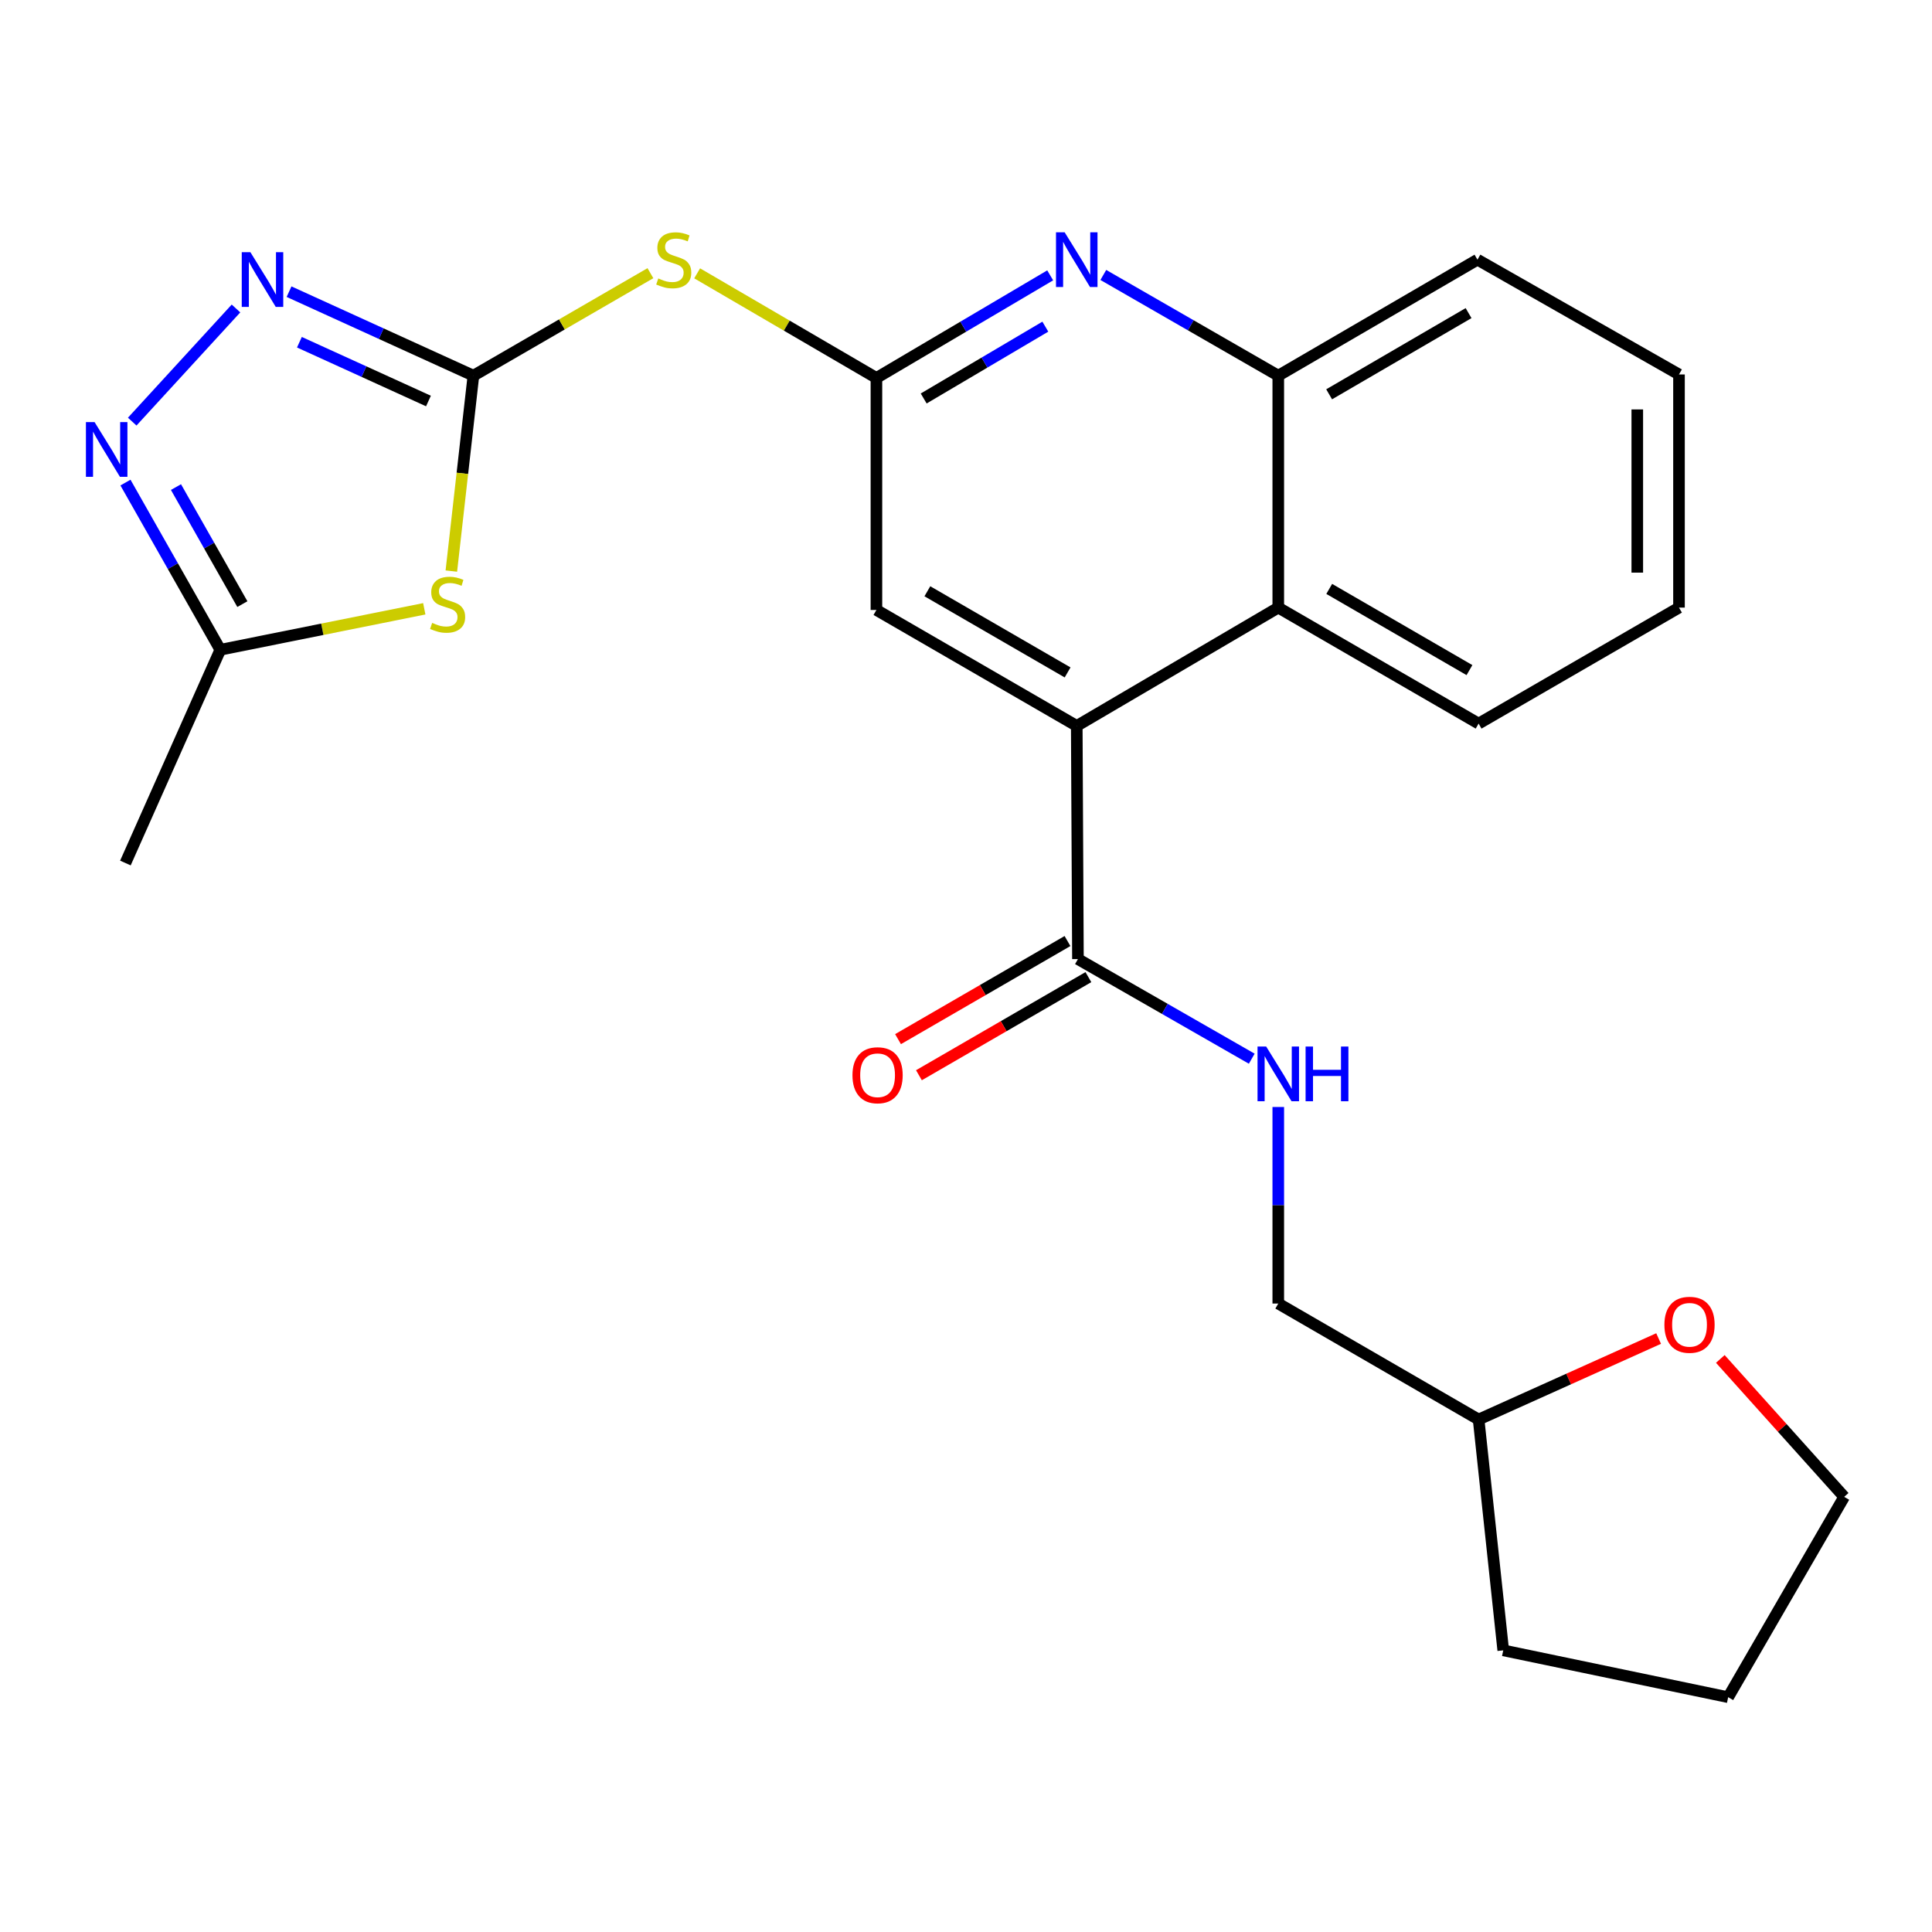 <?xml version='1.0' encoding='iso-8859-1'?>
<svg version='1.1' baseProfile='full'
              xmlns='http://www.w3.org/2000/svg'
                      xmlns:rdkit='http://www.rdkit.org/xml'
                      xmlns:xlink='http://www.w3.org/1999/xlink'
                  xml:space='preserve'
width='1000px' height='1000px' viewBox='0 0 1000 1000'>
<!-- END OF HEADER -->
<rect style='opacity:1.0;fill:#FFFFFF;stroke:none' width='1000' height='1000' x='0' y='0'> </rect>
<path class='bond-0' d='M 245.035,194.442 L 239.325,245.016' style='fill:none;fill-rule:evenodd;stroke:#000000;stroke-width:6px;stroke-linecap:butt;stroke-linejoin:miter;stroke-opacity:1' />
<path class='bond-0' d='M 239.325,245.016 L 233.616,295.589' style='fill:none;fill-rule:evenodd;stroke:#CCCC00;stroke-width:6px;stroke-linecap:butt;stroke-linejoin:miter;stroke-opacity:1' />
<path class='bond-1' d='M 245.035,194.442 L 197.323,172.704' style='fill:none;fill-rule:evenodd;stroke:#000000;stroke-width:6px;stroke-linecap:butt;stroke-linejoin:miter;stroke-opacity:1' />
<path class='bond-1' d='M 197.323,172.704 L 149.611,150.966' style='fill:none;fill-rule:evenodd;stroke:#0000FF;stroke-width:6px;stroke-linecap:butt;stroke-linejoin:miter;stroke-opacity:1' />
<path class='bond-1' d='M 221.771,207.566 L 188.372,192.349' style='fill:none;fill-rule:evenodd;stroke:#000000;stroke-width:6px;stroke-linecap:butt;stroke-linejoin:miter;stroke-opacity:1' />
<path class='bond-1' d='M 188.372,192.349 L 154.974,177.132' style='fill:none;fill-rule:evenodd;stroke:#0000FF;stroke-width:6px;stroke-linecap:butt;stroke-linejoin:miter;stroke-opacity:1' />
<path class='bond-3' d='M 245.035,194.442 L 290.844,167.919' style='fill:none;fill-rule:evenodd;stroke:#000000;stroke-width:6px;stroke-linecap:butt;stroke-linejoin:miter;stroke-opacity:1' />
<path class='bond-3' d='M 290.844,167.919 L 336.653,141.396' style='fill:none;fill-rule:evenodd;stroke:#CCCC00;stroke-width:6px;stroke-linecap:butt;stroke-linejoin:miter;stroke-opacity:1' />
<path class='bond-7' d='M 219.606,315.111 L 166.819,325.717' style='fill:none;fill-rule:evenodd;stroke:#CCCC00;stroke-width:6px;stroke-linecap:butt;stroke-linejoin:miter;stroke-opacity:1' />
<path class='bond-7' d='M 166.819,325.717 L 114.032,336.323' style='fill:none;fill-rule:evenodd;stroke:#000000;stroke-width:6px;stroke-linecap:butt;stroke-linejoin:miter;stroke-opacity:1' />
<path class='bond-2' d='M 122.149,159.668 L 68.433,218.233' style='fill:none;fill-rule:evenodd;stroke:#0000FF;stroke-width:6px;stroke-linecap:butt;stroke-linejoin:miter;stroke-opacity:1' />
<path class='bond-25' d='M 64.94,249.781 L 89.486,293.052' style='fill:none;fill-rule:evenodd;stroke:#0000FF;stroke-width:6px;stroke-linecap:butt;stroke-linejoin:miter;stroke-opacity:1' />
<path class='bond-25' d='M 89.486,293.052 L 114.032,336.323' style='fill:none;fill-rule:evenodd;stroke:#000000;stroke-width:6px;stroke-linecap:butt;stroke-linejoin:miter;stroke-opacity:1' />
<path class='bond-25' d='M 91.081,252.111 L 108.263,282.4' style='fill:none;fill-rule:evenodd;stroke:#0000FF;stroke-width:6px;stroke-linecap:butt;stroke-linejoin:miter;stroke-opacity:1' />
<path class='bond-25' d='M 108.263,282.4 L 125.445,312.69' style='fill:none;fill-rule:evenodd;stroke:#000000;stroke-width:6px;stroke-linecap:butt;stroke-linejoin:miter;stroke-opacity:1' />
<path class='bond-4' d='M 360.845,141.476 L 407.24,168.553' style='fill:none;fill-rule:evenodd;stroke:#CCCC00;stroke-width:6px;stroke-linecap:butt;stroke-linejoin:miter;stroke-opacity:1' />
<path class='bond-4' d='M 407.24,168.553 L 453.634,195.63' style='fill:none;fill-rule:evenodd;stroke:#000000;stroke-width:6px;stroke-linecap:butt;stroke-linejoin:miter;stroke-opacity:1' />
<path class='bond-6' d='M 453.634,195.63 L 498.606,169.076' style='fill:none;fill-rule:evenodd;stroke:#000000;stroke-width:6px;stroke-linecap:butt;stroke-linejoin:miter;stroke-opacity:1' />
<path class='bond-6' d='M 498.606,169.076 L 543.577,142.523' style='fill:none;fill-rule:evenodd;stroke:#0000FF;stroke-width:6px;stroke-linecap:butt;stroke-linejoin:miter;stroke-opacity:1' />
<path class='bond-6' d='M 478.102,206.253 L 509.582,187.666' style='fill:none;fill-rule:evenodd;stroke:#000000;stroke-width:6px;stroke-linecap:butt;stroke-linejoin:miter;stroke-opacity:1' />
<path class='bond-6' d='M 509.582,187.666 L 541.062,169.078' style='fill:none;fill-rule:evenodd;stroke:#0000FF;stroke-width:6px;stroke-linecap:butt;stroke-linejoin:miter;stroke-opacity:1' />
<path class='bond-11' d='M 453.634,195.63 L 453.634,315.718' style='fill:none;fill-rule:evenodd;stroke:#000000;stroke-width:6px;stroke-linecap:butt;stroke-linejoin:miter;stroke-opacity:1' />
<path class='bond-5' d='M 557.328,375.733 L 453.634,315.718' style='fill:none;fill-rule:evenodd;stroke:#000000;stroke-width:6px;stroke-linecap:butt;stroke-linejoin:miter;stroke-opacity:1' />
<path class='bond-5' d='M 552.588,348.046 L 480.002,306.036' style='fill:none;fill-rule:evenodd;stroke:#000000;stroke-width:6px;stroke-linecap:butt;stroke-linejoin:miter;stroke-opacity:1' />
<path class='bond-8' d='M 557.328,375.733 L 557.94,496.421' style='fill:none;fill-rule:evenodd;stroke:#000000;stroke-width:6px;stroke-linecap:butt;stroke-linejoin:miter;stroke-opacity:1' />
<path class='bond-9' d='M 557.328,375.733 L 661.633,314.495' style='fill:none;fill-rule:evenodd;stroke:#000000;stroke-width:6px;stroke-linecap:butt;stroke-linejoin:miter;stroke-opacity:1' />
<path class='bond-10' d='M 571.077,142.318 L 616.355,168.38' style='fill:none;fill-rule:evenodd;stroke:#0000FF;stroke-width:6px;stroke-linecap:butt;stroke-linejoin:miter;stroke-opacity:1' />
<path class='bond-10' d='M 616.355,168.38 L 661.633,194.442' style='fill:none;fill-rule:evenodd;stroke:#000000;stroke-width:6px;stroke-linecap:butt;stroke-linejoin:miter;stroke-opacity:1' />
<path class='bond-18' d='M 114.032,336.323 L 64.908,446.697' style='fill:none;fill-rule:evenodd;stroke:#000000;stroke-width:6px;stroke-linecap:butt;stroke-linejoin:miter;stroke-opacity:1' />
<path class='bond-12' d='M 557.94,496.421 L 602.923,522.201' style='fill:none;fill-rule:evenodd;stroke:#000000;stroke-width:6px;stroke-linecap:butt;stroke-linejoin:miter;stroke-opacity:1' />
<path class='bond-12' d='M 602.923,522.201 L 647.906,547.981' style='fill:none;fill-rule:evenodd;stroke:#0000FF;stroke-width:6px;stroke-linecap:butt;stroke-linejoin:miter;stroke-opacity:1' />
<path class='bond-13' d='M 552.532,487.08 L 508.676,512.469' style='fill:none;fill-rule:evenodd;stroke:#000000;stroke-width:6px;stroke-linecap:butt;stroke-linejoin:miter;stroke-opacity:1' />
<path class='bond-13' d='M 508.676,512.469 L 464.821,537.858' style='fill:none;fill-rule:evenodd;stroke:#FF0000;stroke-width:6px;stroke-linecap:butt;stroke-linejoin:miter;stroke-opacity:1' />
<path class='bond-13' d='M 563.348,505.763 L 519.493,531.152' style='fill:none;fill-rule:evenodd;stroke:#000000;stroke-width:6px;stroke-linecap:butt;stroke-linejoin:miter;stroke-opacity:1' />
<path class='bond-13' d='M 519.493,531.152 L 475.637,556.541' style='fill:none;fill-rule:evenodd;stroke:#FF0000;stroke-width:6px;stroke-linecap:butt;stroke-linejoin:miter;stroke-opacity:1' />
<path class='bond-17' d='M 661.633,314.495 L 765.327,374.533' style='fill:none;fill-rule:evenodd;stroke:#000000;stroke-width:6px;stroke-linecap:butt;stroke-linejoin:miter;stroke-opacity:1' />
<path class='bond-17' d='M 688.005,304.819 L 760.59,346.845' style='fill:none;fill-rule:evenodd;stroke:#000000;stroke-width:6px;stroke-linecap:butt;stroke-linejoin:miter;stroke-opacity:1' />
<path class='bond-26' d='M 661.633,314.495 L 661.633,194.442' style='fill:none;fill-rule:evenodd;stroke:#000000;stroke-width:6px;stroke-linecap:butt;stroke-linejoin:miter;stroke-opacity:1' />
<path class='bond-19' d='M 661.633,194.442 L 764.728,134.404' style='fill:none;fill-rule:evenodd;stroke:#000000;stroke-width:6px;stroke-linecap:butt;stroke-linejoin:miter;stroke-opacity:1' />
<path class='bond-19' d='M 687.962,204.092 L 760.128,162.065' style='fill:none;fill-rule:evenodd;stroke:#000000;stroke-width:6px;stroke-linecap:butt;stroke-linejoin:miter;stroke-opacity:1' />
<path class='bond-15' d='M 661.633,572.98 L 661.633,623.846' style='fill:none;fill-rule:evenodd;stroke:#0000FF;stroke-width:6px;stroke-linecap:butt;stroke-linejoin:miter;stroke-opacity:1' />
<path class='bond-15' d='M 661.633,623.846 L 661.633,674.713' style='fill:none;fill-rule:evenodd;stroke:#000000;stroke-width:6px;stroke-linecap:butt;stroke-linejoin:miter;stroke-opacity:1' />
<path class='bond-14' d='M 858.498,692.822 L 811.913,713.781' style='fill:none;fill-rule:evenodd;stroke:#FF0000;stroke-width:6px;stroke-linecap:butt;stroke-linejoin:miter;stroke-opacity:1' />
<path class='bond-14' d='M 811.913,713.781 L 765.327,734.74' style='fill:none;fill-rule:evenodd;stroke:#000000;stroke-width:6px;stroke-linecap:butt;stroke-linejoin:miter;stroke-opacity:1' />
<path class='bond-20' d='M 890.435,703.383 L 922.49,739.078' style='fill:none;fill-rule:evenodd;stroke:#FF0000;stroke-width:6px;stroke-linecap:butt;stroke-linejoin:miter;stroke-opacity:1' />
<path class='bond-20' d='M 922.49,739.078 L 954.545,774.773' style='fill:none;fill-rule:evenodd;stroke:#000000;stroke-width:6px;stroke-linecap:butt;stroke-linejoin:miter;stroke-opacity:1' />
<path class='bond-16' d='M 661.633,674.713 L 765.327,734.74' style='fill:none;fill-rule:evenodd;stroke:#000000;stroke-width:6px;stroke-linecap:butt;stroke-linejoin:miter;stroke-opacity:1' />
<path class='bond-21' d='M 765.327,734.74 L 778.076,854.217' style='fill:none;fill-rule:evenodd;stroke:#000000;stroke-width:6px;stroke-linecap:butt;stroke-linejoin:miter;stroke-opacity:1' />
<path class='bond-22' d='M 765.327,374.533 L 869.045,314.495' style='fill:none;fill-rule:evenodd;stroke:#000000;stroke-width:6px;stroke-linecap:butt;stroke-linejoin:miter;stroke-opacity:1' />
<path class='bond-24' d='M 764.728,134.404 L 869.045,193.819' style='fill:none;fill-rule:evenodd;stroke:#000000;stroke-width:6px;stroke-linecap:butt;stroke-linejoin:miter;stroke-opacity:1' />
<path class='bond-28' d='M 954.545,774.773 L 894.495,878.467' style='fill:none;fill-rule:evenodd;stroke:#000000;stroke-width:6px;stroke-linecap:butt;stroke-linejoin:miter;stroke-opacity:1' />
<path class='bond-23' d='M 778.076,854.217 L 894.495,878.467' style='fill:none;fill-rule:evenodd;stroke:#000000;stroke-width:6px;stroke-linecap:butt;stroke-linejoin:miter;stroke-opacity:1' />
<path class='bond-27' d='M 869.045,314.495 L 869.045,193.819' style='fill:none;fill-rule:evenodd;stroke:#000000;stroke-width:6px;stroke-linecap:butt;stroke-linejoin:miter;stroke-opacity:1' />
<path class='bond-27' d='M 847.457,296.394 L 847.457,211.92' style='fill:none;fill-rule:evenodd;stroke:#000000;stroke-width:6px;stroke-linecap:butt;stroke-linejoin:miter;stroke-opacity:1' />
<path  class='atom-1' d='M 223.686 322.404
Q 224.006 322.524, 225.326 323.084
Q 226.646 323.644, 228.086 324.004
Q 229.566 324.324, 231.006 324.324
Q 233.686 324.324, 235.246 323.044
Q 236.806 321.724, 236.806 319.444
Q 236.806 317.884, 236.006 316.924
Q 235.246 315.964, 234.046 315.444
Q 232.846 314.924, 230.846 314.324
Q 228.326 313.564, 226.806 312.844
Q 225.326 312.124, 224.246 310.604
Q 223.206 309.084, 223.206 306.524
Q 223.206 302.964, 225.606 300.764
Q 228.046 298.564, 232.846 298.564
Q 236.126 298.564, 239.846 300.124
L 238.926 303.204
Q 235.526 301.804, 232.966 301.804
Q 230.206 301.804, 228.686 302.964
Q 227.166 304.084, 227.206 306.044
Q 227.206 307.564, 227.966 308.484
Q 228.766 309.404, 229.886 309.924
Q 231.046 310.444, 232.966 311.044
Q 235.526 311.844, 237.046 312.644
Q 238.566 313.444, 239.646 315.084
Q 240.766 316.684, 240.766 319.444
Q 240.766 323.364, 238.126 325.484
Q 235.526 327.564, 231.166 327.564
Q 228.646 327.564, 226.726 327.004
Q 224.846 326.484, 222.606 325.564
L 223.686 322.404
' fill='#CCCC00'/>
<path  class='atom-2' d='M 129.612 130.546
L 138.892 145.546
Q 139.812 147.026, 141.292 149.706
Q 142.772 152.386, 142.852 152.546
L 142.852 130.546
L 146.612 130.546
L 146.612 158.866
L 142.732 158.866
L 132.772 142.466
Q 131.612 140.546, 130.372 138.346
Q 129.172 136.146, 128.812 135.466
L 128.812 158.866
L 125.132 158.866
L 125.132 130.546
L 129.612 130.546
' fill='#0000FF'/>
<path  class='atom-3' d='M 48.957 218.481
L 58.237 233.481
Q 59.157 234.961, 60.637 237.641
Q 62.117 240.321, 62.197 240.481
L 62.197 218.481
L 65.957 218.481
L 65.957 246.801
L 62.077 246.801
L 52.117 230.401
Q 50.957 228.481, 49.717 226.281
Q 48.517 224.081, 48.157 223.401
L 48.157 246.801
L 44.477 246.801
L 44.477 218.481
L 48.957 218.481
' fill='#0000FF'/>
<path  class='atom-4' d='M 340.729 144.124
Q 341.049 144.244, 342.369 144.804
Q 343.689 145.364, 345.129 145.724
Q 346.609 146.044, 348.049 146.044
Q 350.729 146.044, 352.289 144.764
Q 353.849 143.444, 353.849 141.164
Q 353.849 139.604, 353.049 138.644
Q 352.289 137.684, 351.089 137.164
Q 349.889 136.644, 347.889 136.044
Q 345.369 135.284, 343.849 134.564
Q 342.369 133.844, 341.289 132.324
Q 340.249 130.804, 340.249 128.244
Q 340.249 124.684, 342.649 122.484
Q 345.089 120.284, 349.889 120.284
Q 353.169 120.284, 356.889 121.844
L 355.969 124.924
Q 352.569 123.524, 350.009 123.524
Q 347.249 123.524, 345.729 124.684
Q 344.209 125.804, 344.249 127.764
Q 344.249 129.284, 345.009 130.204
Q 345.809 131.124, 346.929 131.644
Q 348.089 132.164, 350.009 132.764
Q 352.569 133.564, 354.089 134.364
Q 355.609 135.164, 356.689 136.804
Q 357.809 138.404, 357.809 141.164
Q 357.809 145.084, 355.169 147.204
Q 352.569 149.284, 348.209 149.284
Q 345.689 149.284, 343.769 148.724
Q 341.889 148.204, 339.649 147.284
L 340.729 144.124
' fill='#CCCC00'/>
<path  class='atom-7' d='M 551.068 120.244
L 560.348 135.244
Q 561.268 136.724, 562.748 139.404
Q 564.228 142.084, 564.308 142.244
L 564.308 120.244
L 568.068 120.244
L 568.068 148.564
L 564.188 148.564
L 554.228 132.164
Q 553.068 130.244, 551.828 128.044
Q 550.628 125.844, 550.268 125.164
L 550.268 148.564
L 546.588 148.564
L 546.588 120.244
L 551.068 120.244
' fill='#0000FF'/>
<path  class='atom-13' d='M 655.373 541.688
L 664.653 556.688
Q 665.573 558.168, 667.053 560.848
Q 668.533 563.528, 668.613 563.688
L 668.613 541.688
L 672.373 541.688
L 672.373 570.008
L 668.493 570.008
L 658.533 553.608
Q 657.373 551.688, 656.133 549.488
Q 654.933 547.288, 654.573 546.608
L 654.573 570.008
L 650.893 570.008
L 650.893 541.688
L 655.373 541.688
' fill='#0000FF'/>
<path  class='atom-13' d='M 675.773 541.688
L 679.613 541.688
L 679.613 553.728
L 694.093 553.728
L 694.093 541.688
L 697.933 541.688
L 697.933 570.008
L 694.093 570.008
L 694.093 556.928
L 679.613 556.928
L 679.613 570.008
L 675.773 570.008
L 675.773 541.688
' fill='#0000FF'/>
<path  class='atom-14' d='M 441.234 556.54
Q 441.234 549.74, 444.594 545.94
Q 447.954 542.14, 454.234 542.14
Q 460.514 542.14, 463.874 545.94
Q 467.234 549.74, 467.234 556.54
Q 467.234 563.42, 463.834 567.34
Q 460.434 571.22, 454.234 571.22
Q 447.994 571.22, 444.594 567.34
Q 441.234 563.46, 441.234 556.54
M 454.234 568.02
Q 458.554 568.02, 460.874 565.14
Q 463.234 562.22, 463.234 556.54
Q 463.234 550.98, 460.874 548.18
Q 458.554 545.34, 454.234 545.34
Q 449.914 545.34, 447.554 548.14
Q 445.234 550.94, 445.234 556.54
Q 445.234 562.26, 447.554 565.14
Q 449.914 568.02, 454.234 568.02
' fill='#FF0000'/>
<path  class='atom-15' d='M 861.49 685.707
Q 861.49 678.907, 864.85 675.107
Q 868.21 671.307, 874.49 671.307
Q 880.77 671.307, 884.13 675.107
Q 887.49 678.907, 887.49 685.707
Q 887.49 692.587, 884.09 696.507
Q 880.69 700.387, 874.49 700.387
Q 868.25 700.387, 864.85 696.507
Q 861.49 692.627, 861.49 685.707
M 874.49 697.187
Q 878.81 697.187, 881.13 694.307
Q 883.49 691.387, 883.49 685.707
Q 883.49 680.147, 881.13 677.347
Q 878.81 674.507, 874.49 674.507
Q 870.17 674.507, 867.81 677.307
Q 865.49 680.107, 865.49 685.707
Q 865.49 691.427, 867.81 694.307
Q 870.17 697.187, 874.49 697.187
' fill='#FF0000'/>
</svg>
